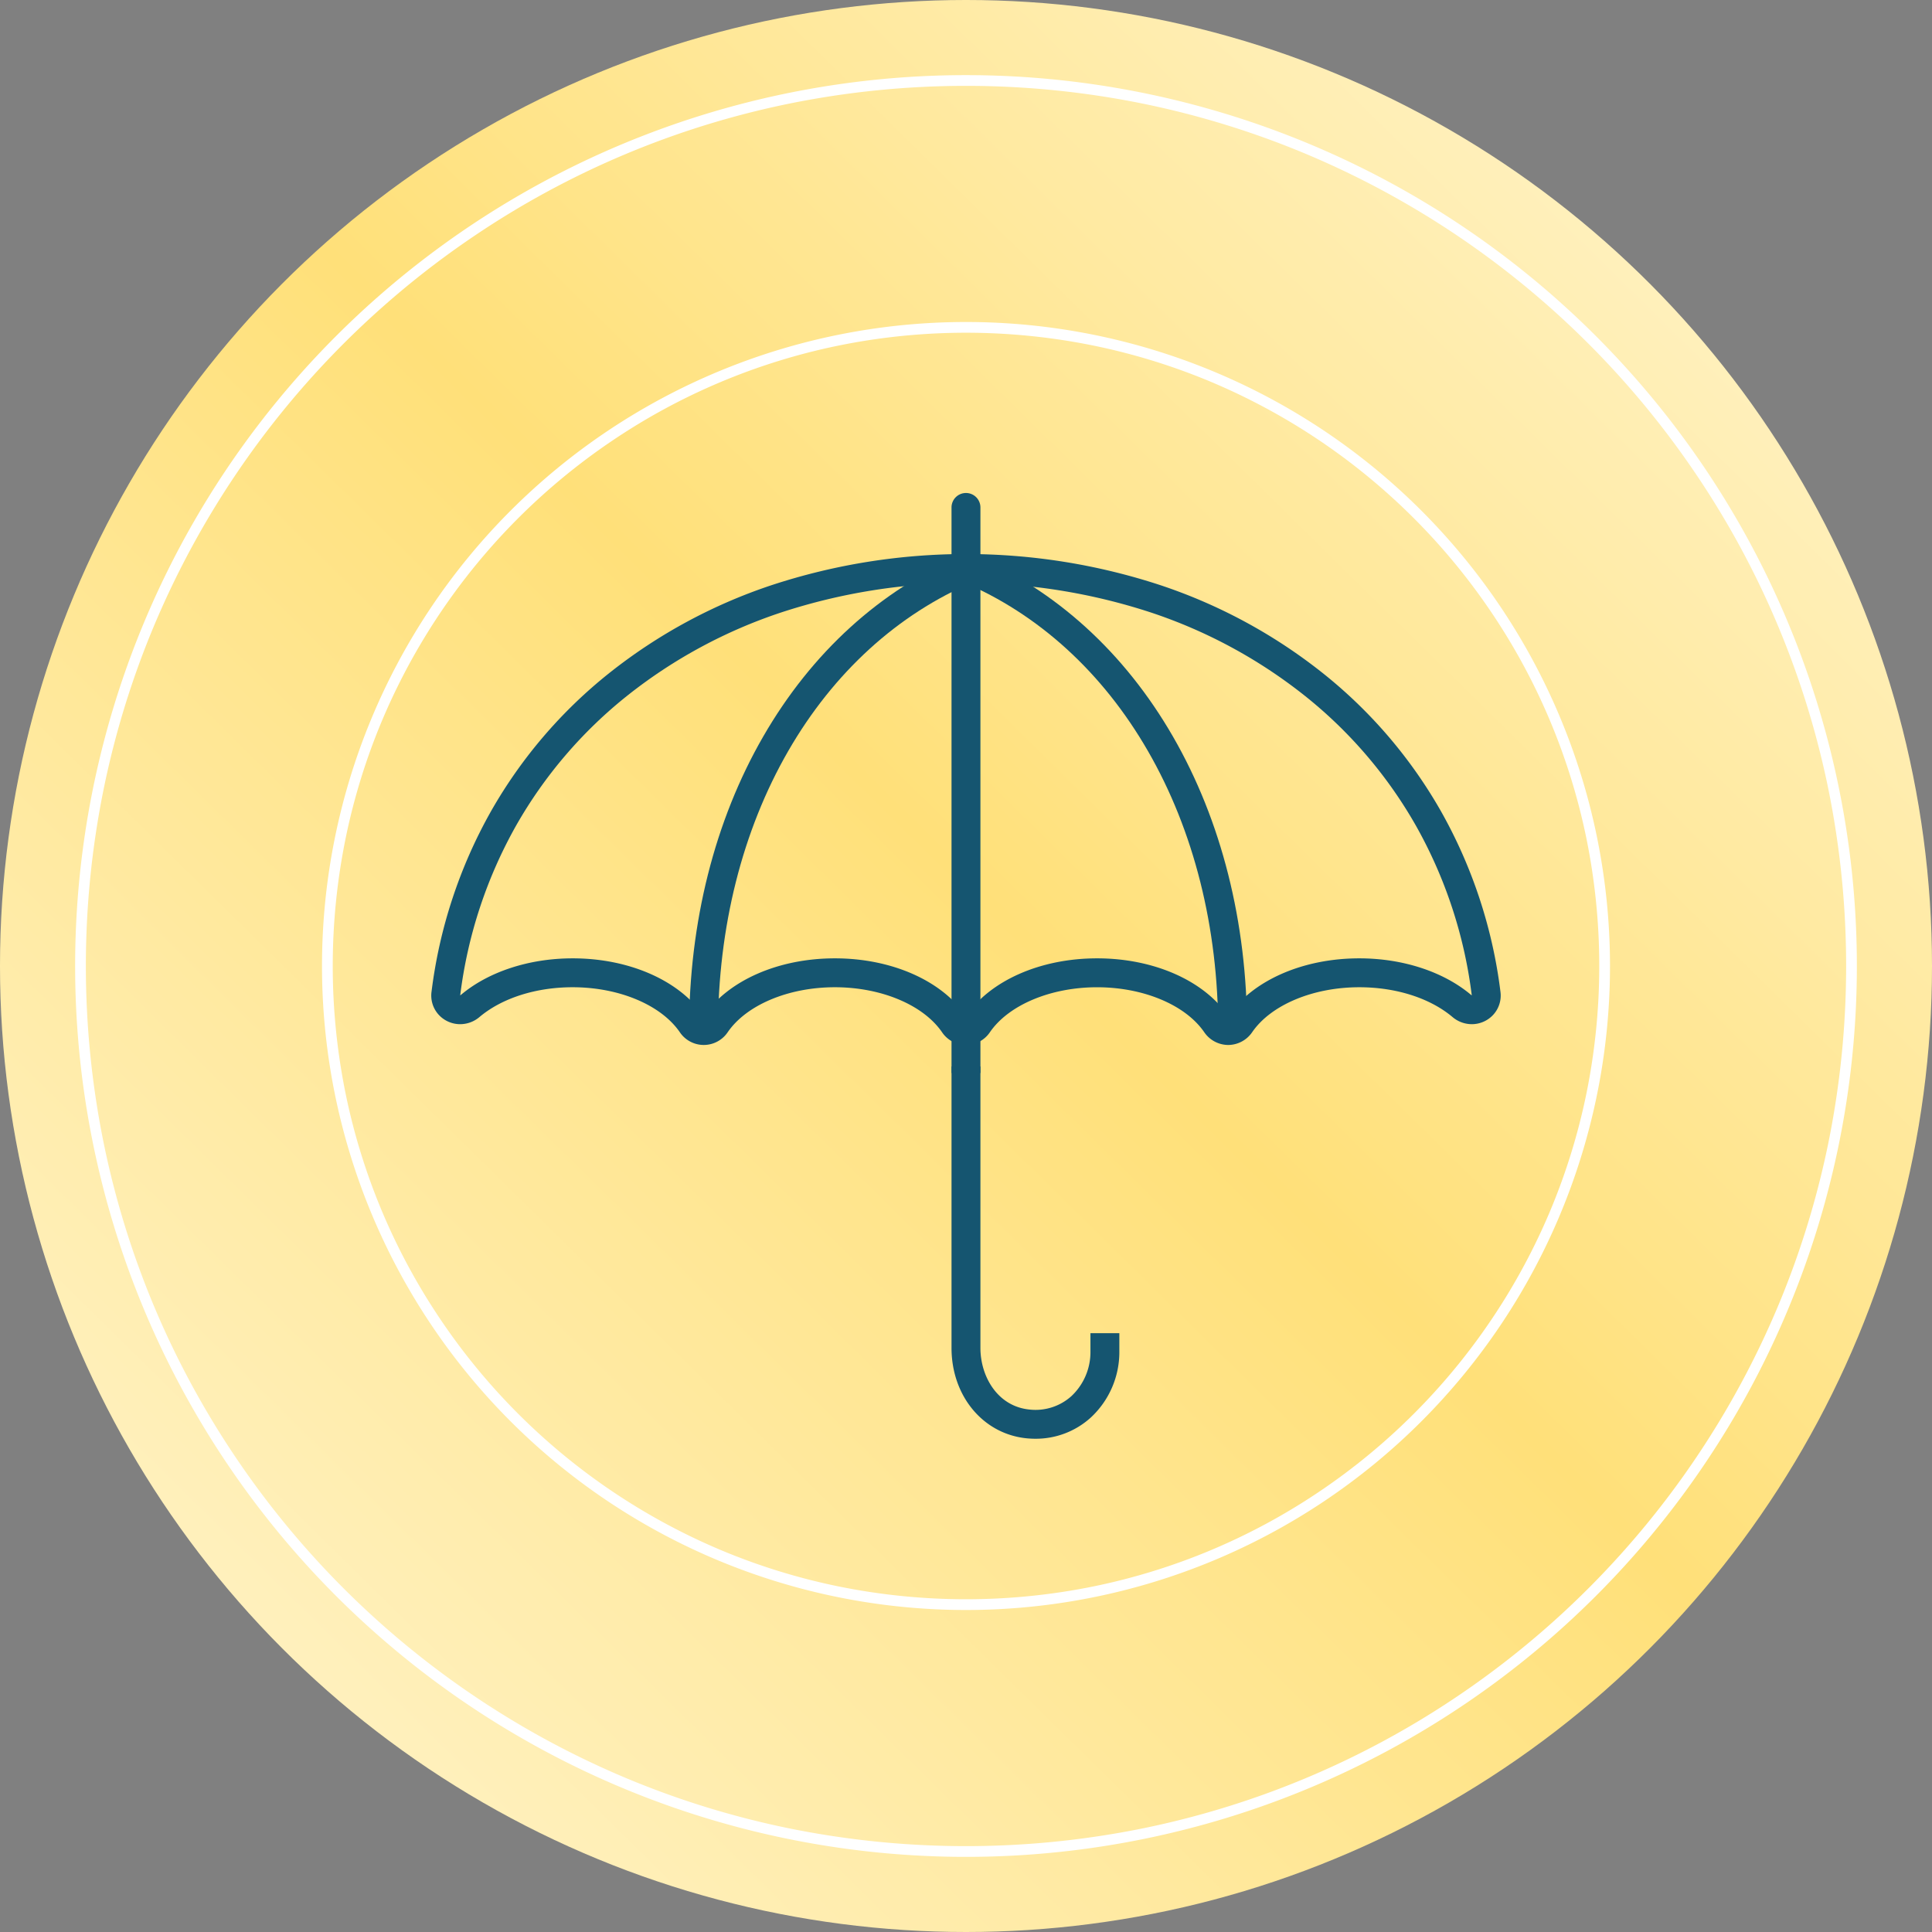 <svg xmlns="http://www.w3.org/2000/svg" xmlns:xlink="http://www.w3.org/1999/xlink" width="360" height="360" viewBox="0 0 360 360"><rect x="0" y="0" width="360" height="360" fill="#808080" stroke="none"/><defs><linearGradient id="linear-gradient" x1="1" x2="0" y2="1.016" gradientUnits="objectBoundingBox"><stop offset="0" stop-color="#fff7d9"></stop><stop offset="0.474" stop-color="#ffe079"></stop><stop offset="1" stop-color="#fff7d9"></stop></linearGradient></defs><g id="icon-services-risk-management-services" transform="translate(-444 -58)"><circle id="Ellipse_138" data-name="Ellipse 138" cx="180" cy="180" r="180" transform="translate(444 58)" fill="url(#linear-gradient)"></circle><path id="Ellipse_332" data-name="Ellipse 332" d="M166,2a165.222,165.222,0,0,0-33.054,3.332A163.089,163.089,0,0,0,74.307,30.007a164.485,164.485,0,0,0-59.42,72.157,163.164,163.164,0,0,0-9.555,30.782,165.619,165.619,0,0,0,0,66.108,163.089,163.089,0,0,0,24.676,58.639,164.485,164.485,0,0,0,72.157,59.42,163.164,163.164,0,0,0,30.782,9.555,165.619,165.619,0,0,0,66.108,0,163.089,163.089,0,0,0,58.639-24.676,164.486,164.486,0,0,0,59.42-72.157,163.165,163.165,0,0,0,9.555-30.782,165.619,165.619,0,0,0,0-66.108,163.089,163.089,0,0,0-24.676-58.639,164.486,164.486,0,0,0-72.157-59.42,163.165,163.165,0,0,0-30.782-9.555A165.222,165.222,0,0,0,166,2m0-2A166,166,0,1,1,0,166,166,166,0,0,1,166,0Z" transform="translate(458 72)" fill="#fff"></path><path id="Ellipse_333" data-name="Ellipse 333" d="M120,2A118.883,118.883,0,0,0,96.217,4.4a117.342,117.342,0,0,0-42.19,17.754A118.35,118.35,0,0,0,11.272,74.07,117.391,117.391,0,0,0,4.4,96.217a119.17,119.17,0,0,0,0,47.566,117.342,117.342,0,0,0,17.754,42.19A118.35,118.35,0,0,0,74.07,228.728,117.389,117.389,0,0,0,96.217,235.6a119.17,119.17,0,0,0,47.566,0,117.343,117.343,0,0,0,42.19-17.754,118.35,118.35,0,0,0,42.754-51.918,117.388,117.388,0,0,0,6.875-22.147,119.17,119.17,0,0,0,0-47.566,117.343,117.343,0,0,0-17.754-42.19A118.35,118.35,0,0,0,165.93,11.272,117.39,117.39,0,0,0,143.783,4.4,118.882,118.882,0,0,0,120,2m0-2A120,120,0,1,1,0,120,120,120,0,0,1,120,0Z" transform="translate(504 118)" fill="#fff"></path><g id="ic" transform="translate(524.365 149.913)"><path id="Path_783" data-name="Path 783" d="M148.492,94a5.448,5.448,0,0,1-4.47-2.388c-3.5-5.082-11.335-8.367-19.959-8.367S107.6,86.526,104.1,91.609a5.378,5.378,0,0,1-8.941,0c-3.5-5.082-11.335-8.367-19.959-8.367s-16.459,3.284-19.959,8.367a5.378,5.378,0,0,1-8.941,0c-3.5-5.082-11.335-8.367-19.959-8.367-6.852,0-13.182,2.025-17.369,5.556a5.575,5.575,0,0,1-3.582,1.328,5.427,5.427,0,0,1-4.08-1.836A5.3,5.3,0,0,1,.049,84.043,91.285,91.285,0,0,1,11.136,50.431,89.367,89.367,0,0,1,33.171,24.692,98.662,98.662,0,0,1,63.532,8.28a116.028,116.028,0,0,1,72.2,0,98.665,98.665,0,0,1,30.362,16.412,89.365,89.365,0,0,1,22.036,25.739,91.287,91.287,0,0,1,11.088,33.615,5.3,5.3,0,0,1-1.264,4.243,5.427,5.427,0,0,1-4.08,1.836,5.575,5.575,0,0,1-3.581-1.327c-4.187-3.531-10.517-5.556-17.369-5.556-8.624,0-16.459,3.284-19.959,8.367A5.448,5.448,0,0,1,148.492,94ZM26.343,77.857c10.5,0,19.85,4.1,24.395,10.7a.036.036,0,1,0,.07,0c4.545-6.6,13.892-10.7,24.395-10.7s19.85,4.1,24.395,10.7a.036.036,0,1,0,.07,0c4.545-6.6,13.892-10.7,24.395-10.7s19.85,4.1,24.395,10.7a.036.036,0,1,0,.07,0c4.545-6.6,13.892-10.7,24.395-10.7,8.1,0,15.7,2.487,20.841,6.824a.223.223,0,0,0,.113.059v0a85.935,85.935,0,0,0-10.43-31.647A84,84,0,0,0,162.728,28.9a93.3,93.3,0,0,0-28.712-15.512,110.646,110.646,0,0,0-68.77,0A93.3,93.3,0,0,0,36.535,28.9,84.005,84.005,0,0,0,15.82,53.09,85.93,85.93,0,0,0,5.39,84.734s-.01.006,0,.006a.226.226,0,0,0,.11-.059C10.644,80.344,18.24,77.857,26.343,77.857Z" transform="translate(0 8.803)" fill="#155570"></path><path id="Path_784" data-name="Path 784" d="M37.208,99.047q-.8,0-1.611-.079c-8.122-.795-14.017-7.874-14.017-16.834V29.677h5.385V82.134c0,5.257,3.144,10.886,9.154,11.474a10,10,0,0,0,7.8-2.5,11.243,11.243,0,0,0,3.548-8.359V79.376h5.385v3.369a16.635,16.635,0,0,1-5.315,12.347A15.218,15.218,0,0,1,37.208,99.047Z" transform="translate(75.357 77.128)" fill="#155570"></path><path id="Path_785" data-name="Path 785" d="M16.078,91.131H10.693c0-20.167,4.778-39.112,13.818-54.785C33.533,20.7,46.369,9.02,61.632,2.562l2.1,4.96c-14.174,6-26.123,16.9-34.555,31.515C20.608,53.893,16.078,71.907,16.078,91.131Z" transform="translate(37.339 8.98)" fill="#155570"></path><path id="Path_786" data-name="Path 786" d="M75.011,91.131H69.625c0-19.224-4.529-37.238-13.1-52.095C48.1,24.417,36.147,13.519,21.973,7.521l2.1-4.96C39.335,9.02,52.171,20.7,61.193,36.346,70.233,52.019,75.011,70.964,75.011,91.131Z" transform="translate(77.003 8.98)" fill="#155570"></path><path id="Line_470" data-name="Line 470" d="M2.193,101.082A2.693,2.693,0,0,1-.5,98.389V2.193a2.693,2.693,0,1,1,5.385,0v96.2A2.693,2.693,0,0,1,2.193,101.082Z" transform="translate(97.437 0.5)" fill="#155570"></path><path id="Line_473" data-name="Line 473" d="M4.885,11.257H-.5V0H4.885Z" transform="translate(97.437 96.775)" fill="#155570"></path></g></g></svg>